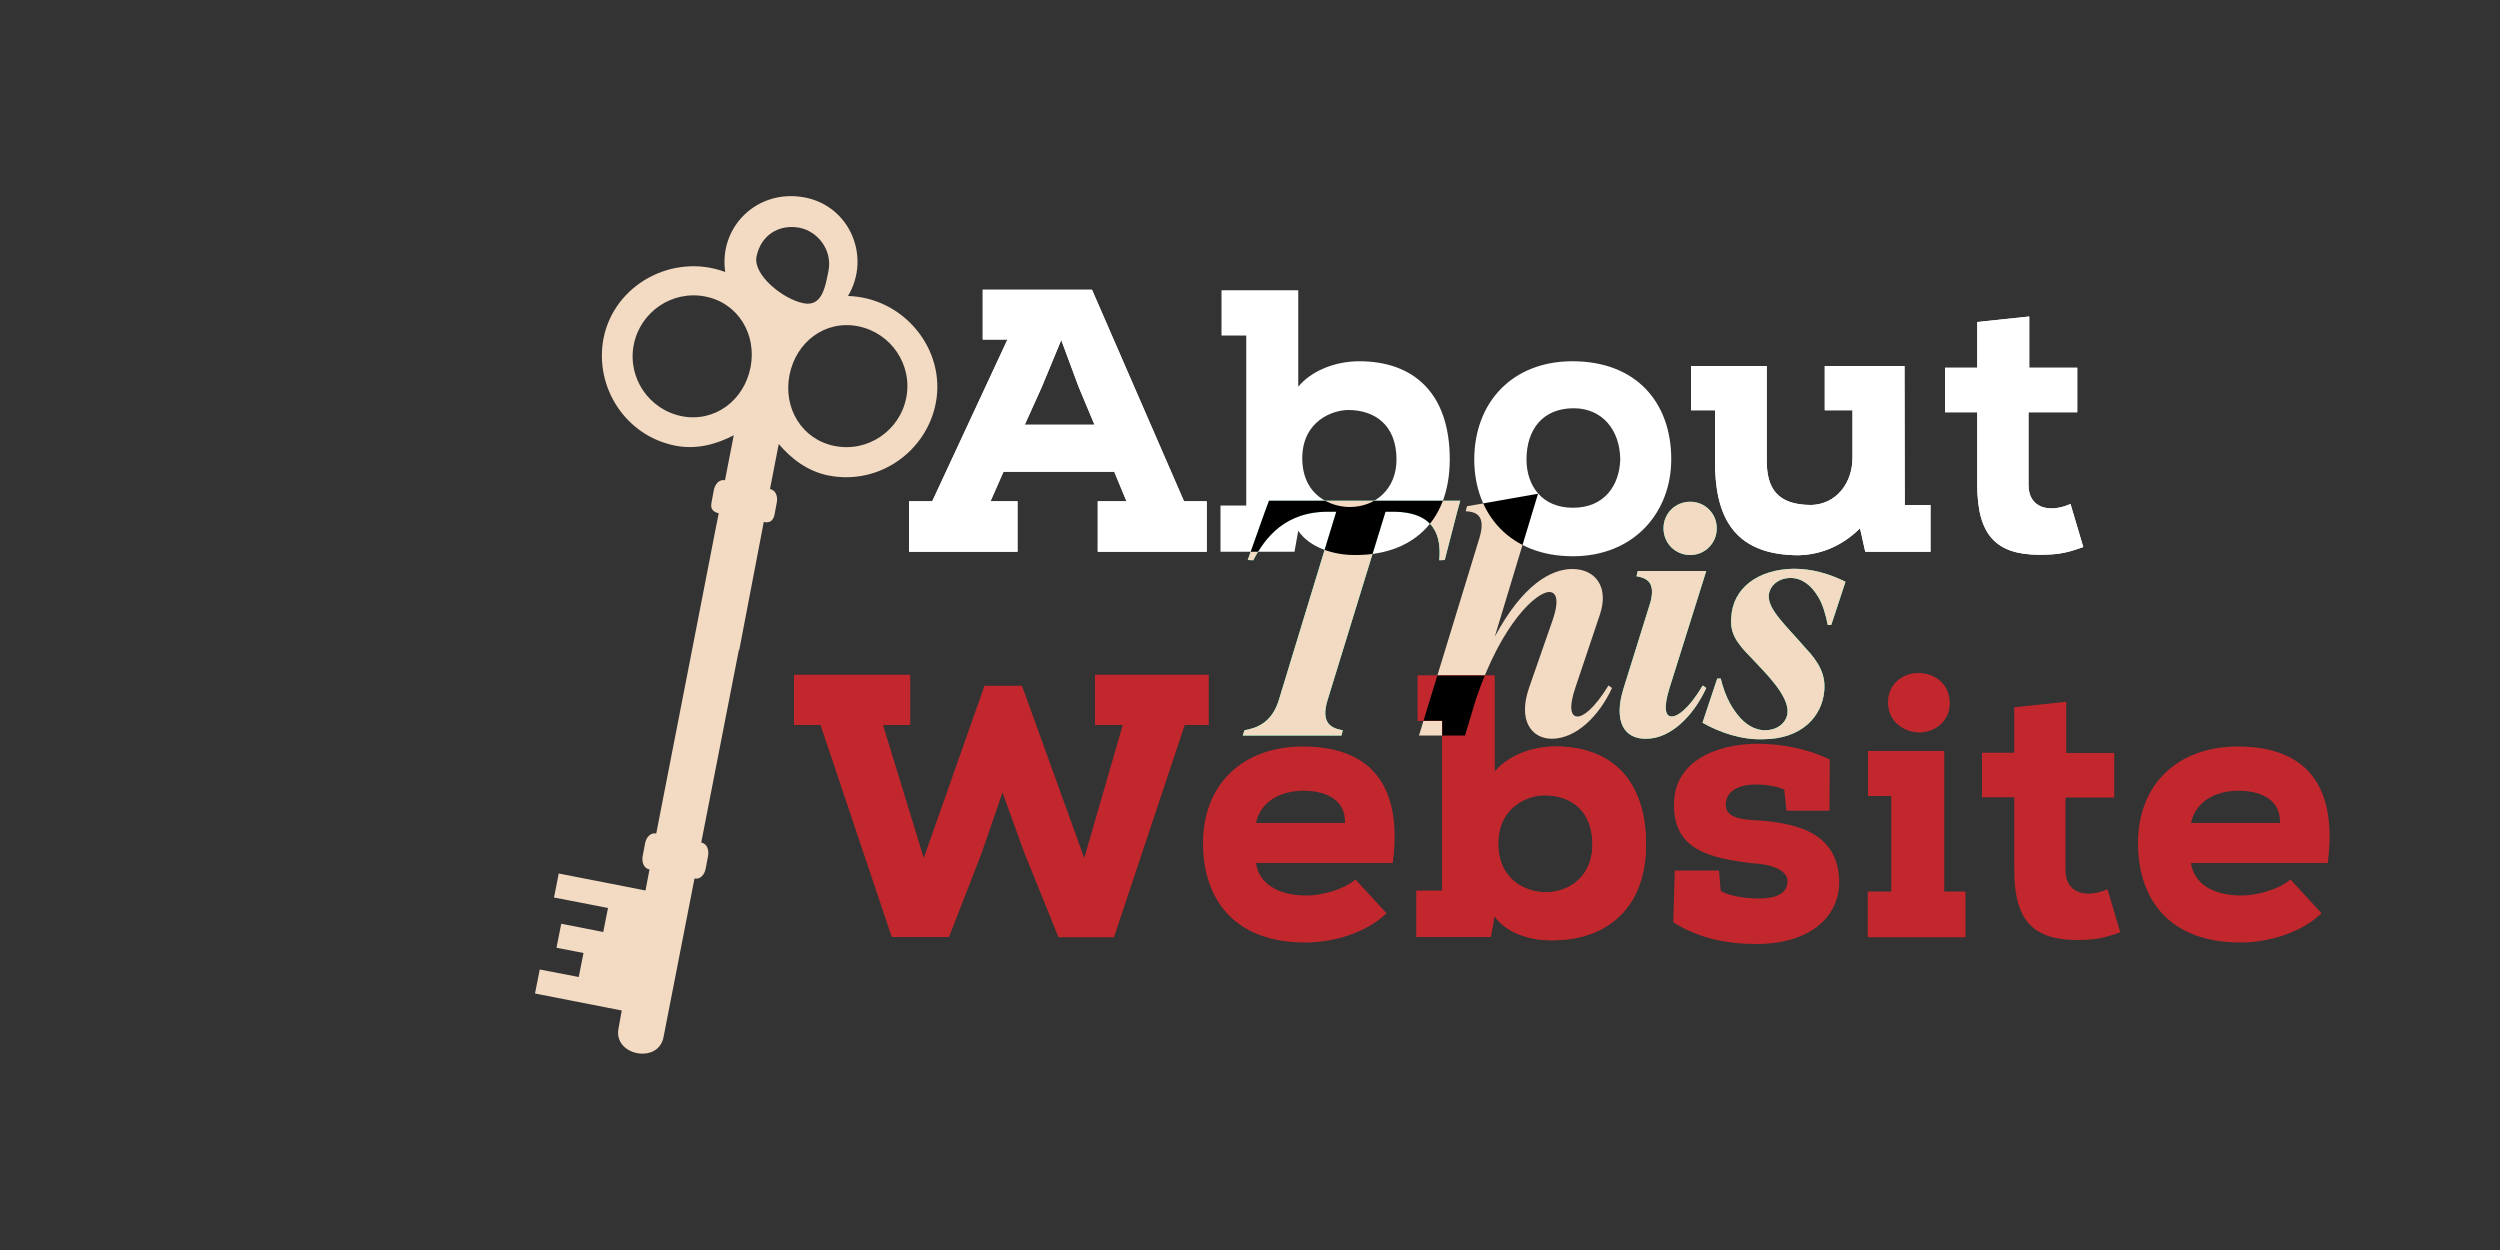 <?xml version="1.0" encoding="utf-8"?>
<!-- Generator: Adobe Illustrator 19.0.0, SVG Export Plug-In . SVG Version: 6.00 Build 0)  -->
<svg version="1.1" id="Calque_1" xmlns="http://www.w3.org/2000/svg" xmlns:xlink="http://www.w3.org/1999/xlink" x="0px" y="0px"
	 viewBox="400 -220 1000 500" style="enable-background:new 400 -220 1000 500;" xml:space="preserve">
<rect x="400" y="-220" width="1000" height="500" fill="#333333" stroke="none"/>
<style type="text/css">
	.st0{display:none;}
	.st1{display:inline;fill:#161616;}
	.st2{fill:#FFFFFF;}
	.st3{fill:#3AF9BA;}
	.st4{fill:#F2DBC2;}
	.st5{fill:#C1272D;}
	.st6{clip-path:url(#SVGID_3_);}
	.st7{clip-path:url(#SVGID_5_);}
	.st8{clip-path:url(#SVGID_7_);}
</style>
<g id="Calque_2" class="st0">
	<rect id="XMLID_1_" x="400" y="-220" class="st1" width="1000" height="500"/>
</g>
<g id="Calque_1_1_">
	<g id="XMLID_88_">
		<path id="XMLID_916_" class="st2" d="M845.7-31.3h-44.3l-5.2,11.8H807V0.7h-43.4v-20.2h9.3L803-84.2h-9.9v-19.9h43.7l36.8,84.6
			h9.1V0.7h-43.6v-20.2h11.5L845.7-31.3z M816.8-65.4l-6.9,15.3h27.9l-6.4-15.3L824.5-84L816.8-65.4z"/>
		<path id="XMLID_919_" class="st2" d="M888.2,0.8v-18.6h10.3v-68h-9.9v-18.1h30.7v38.6c4.9-6.1,14.4-10.2,24.4-10.2
			c21.6,0,36.2,12.6,36.2,39.2c0,25.6-15.9,38.6-38.3,38.3c-7.8,0-17.7-2.8-22.3-9.7l-1.5,8.4h-29.6L888.2,0.8L888.2,0.8z
			 M920.9-36.8c0,15.1,11.5,19.6,19,19.6c10.3,0,18.7-7.2,18.7-19c0-13.8-8.7-19.8-19.3-19.8C933.3-56,921-51.8,920.9-36.8z"/>
		<path id="XMLID_922_" class="st2" d="M1029-75.5c25.3,0,39.5,16.3,39.5,39.2c0,21.1-14.7,38.8-39.4,38.8
			c-24.7,0-39.4-16.5-39.4-38.8C989.8-59.1,1004.9-75.5,1029-75.5z M1029.5-56.7c-12.6,0-18.9,8.7-18.9,20.5
			c0,10.3,6,19.3,18.6,19.3c12.6,0,18.6-9,18.9-19.3C1048-48.1,1040.8-56.7,1029.5-56.7z"/>
		<path id="XMLID_925_" class="st2" d="M1161.9-18h10.3V0.7h-26.1l-2.1-9.4c-8.2,8.2-17.4,10.6-24.4,10.8
			c-27.1,0-33.6-16.6-33.6-37.6v-20.4h-9.6v-17.7h30.3v37.9c0,10.3,3.6,17.7,17.8,17.7c10-0.3,16.5-8.7,16.5-19v-18.9h-11.1v-17.7
			h31.9L1161.9-18L1161.9-18z"/>
		<path id="XMLID_927_" class="st2" d="M1211.7-93.4v20.5h19.2v17.8h-19.5V-26c0,9.1,8.1,11.4,16.8,7.6l5.1,17.2
			c-7.2,2.7-11.2,3.1-17.8,3.1c-17.1-0.1-24.6-7.9-24.6-28v-29H1178v-17.8h12.9v-18.3L1211.7-93.4z"/>
		<path id="XMLID_906_" class="st3" d="M911.6,59.8l22.9-75.1h-2.7C914.1-15.6,906-4.9,901.3,4.1L899.1,4l6.9-19.4l1.6-4.3h76.5
			l-1.2,4.3l-5,19.4l-2.2,0.1c0.8-9-1.2-19.7-19.2-19.4h-2.3l-23.1,75.1c-3,9.5,1.4,11.5,6,12.3l-0.5,2.1h-39.5l0.7-2.1
			C902.2,71.3,908.7,69.5,911.6,59.8z"/>
		<path id="XMLID_860_" class="st4" d="M986.3-15.5l0.5-2l28.4-5l-17.3,57.2c11.2-20.9,22.6-27.1,31-27.1c9.4,0,14.7,7.3,11.1,18.1
			l-9.8,29.2c-2.9,8.5-1.7,11.7,0.8,11.7c2.3,0,6.6-3,12.4-12.4l1.4,1c-5.1,11.1-14.3,20.3-24.1,20.3c-7.8,0-13.8-7-9-20.6l9.4-27
			c3-8.9,0.9-11.1-1.4-11.1c-5,0-18.9,12.1-29.3,42.8L986,74.2h-18.4l24.2-79.1C994.5-14,990.3-15.3,986.3-15.5z"/>
		<path id="XMLID_910_" class="st3" d="M1049.5,55.1l10.7-34.3c2.1-8.1-1.7-9.6-5.6-10.3l0.5-2.1h27.4l-14.6,46.5
			c-2.7,8.5-1.7,11.7,0.8,11.7c2.3,0,6.8-3,12.4-12.4l1.4,1c-5.1,11.1-14.2,20.3-24,20.3C1049.7,75.7,1045.2,68.6,1049.5,55.1z
			 M1076.1-19.3c5.9,0,10.6,4.7,10.6,10.6c0,6-4.7,10.7-10.6,10.7c-6,0-10.7-4.7-10.7-10.7C1065.4-14.6,1070.1-19.3,1076.1-19.3z"/>
		<path id="XMLID_913_" class="st3" d="M1081,69.1l5.9-17.7h1.4c1.4,5.9,3.7,10.7,6.5,14.2c3.4,4.4,7.2,6.5,11.3,6.5
			c4.3,0,8.3-2.5,8.9-6.8c0.7-7-8.7-16-14.7-22.4c-6-6-8.3-9.9-7.8-15.8c0.5-11.9,10.8-19.4,25-19.6c7.4,0,14.2,2,20.7,5.2
			l-5.7,17.3h-1.4c-0.8-4.2-2.1-8.5-3.8-11.2c-2.9-5-6.9-7.7-11.2-7.6c-4.2,0-8.2,2.6-8.6,7c-0.3,5.7,7,12.1,14.6,20.9
			c5.7,6,8.2,11,7.6,17.3c-0.9,10.2-9,19.2-24.4,19.3C1096.4,76,1087.7,72.9,1081,69.1z"/>
		<path id="XMLID_887_" class="st5" d="M845.6,154.9h-22.2l-13.6-33.6L801,97l-8.4,24.4l-13,33.4h-22.9L728.2,70h-10.6V49.9h46.5V70
			h-10.9l16.3,53.2l24.3-68.9h15l24.9,68.9L849.1,70H838V49.9h45.5V70h-9.6L845.6,154.9z"/>
		<path id="XMLID_889_" class="st5" d="M954.6,145.3c-8.1,7.9-21.4,11.7-32.4,11.7c-28.9,0-41-17.7-41-39.8
			c0-23.2,15.6-38.6,40-38.6c24.7,0,40.3,13,35.9,46.6h-54.7c1,7.5,7.8,13,20.2,13c6,0,14.5-2.2,19.6-6.4L954.6,145.3z M938,109.2
			c0.3-9.1-7.3-12.9-16.6-12.9c-9.1,0-17.2,4.2-19,12.9H938z"/>
		<path id="XMLID_862_" class="st5" d="M966.6,154.9v-18.6h10.3v-68h-9.8V50.2h30.7v38.6c4.9-6.1,14.4-10.2,24.4-10.2
			c21.6,0,36.2,12.6,36.2,39.2c0,25.6-15.9,38.6-38.3,38.3c-7.8,0-17.7-2.8-22.3-9.7l-1.5,8.4h-29.7L966.6,154.9L966.6,154.9z
			 M999.3,117.3c0,15.1,11.5,19.6,19,19.6c10.3,0,18.7-7.2,18.7-19c0-13.8-8.7-19.8-19.3-19.8C1011.7,98.1,999.4,102.3,999.3,117.3z
			"/>
		<path id="XMLID_895_" class="st5" d="M1114.6,104.4l-0.9-8.5c-2.2-1.2-7-2.1-11.4-2.1c-6.1,0-12,2.2-12,8.2
			c0,5.4,7.3,5.8,11.8,6.1c18.4,1,33.6,6,33.6,25.2c-0.4,14.1-12.4,24.3-33.1,24.3c-11.7,0-23.1-2.2-33.3-8.7l0.6-20.7h17.7l0.7,8.2
			c2.8,1.6,7.6,2.8,14.7,3c7.6,0.1,12-2.1,12-6.9c0-3.7-4.5-6.7-14.2-7.2c-17.5-2.1-31.2-5.7-31.2-23.1
			c-0.3-17.8,17.2-24.7,33.4-24.7c9.7,0,20.4,2.1,28.9,6.3l-0.1,20.5h-17.2V104.4z"/>
		<path id="XMLID_897_" class="st5" d="M1177.7,80.4v56.2h8.5v18.3h-39.1v-18.3h9.4V98.4h-9.3v-18H1177.7z M1155.2,61
			c0-7.6,6-11.8,12.1-11.8c6.6,0,12.6,4.3,12.6,12.1c0,7.3-6,11.7-12.3,11.7C1161.2,72.8,1155.2,68.4,1155.2,61z"/>
		<path id="XMLID_900_" class="st5" d="M1226.5,60.7v20.5h19.2V99h-19.5v29.1c0,9.1,8.1,11.4,16.8,7.6l5.1,17.2
			c-7.2,2.7-11.2,3.1-17.8,3.1c-17.1-0.2-24.6-7.9-24.6-28V98.9h-12.9V81.1h12.9V62.9L1226.5,60.7z"/>
		<path id="XMLID_902_" class="st5" d="M1328.6,145.3c-8.1,7.9-21.4,11.7-32.4,11.7c-28.9,0-41-17.7-41-39.8
			c0-23.2,15.6-38.6,40-38.6c24.7,0,40.3,13,35.9,46.6h-54.7c1,7.5,7.8,13,20.2,13c6,0,14.5-2.2,19.6-6.4L1328.6,145.3z M1312,109.2
			c0.3-9.1-7.3-12.9-16.6-12.9c-9.1,0-17.2,4.2-19,12.9H1312z"/>
		<path id="XMLID_854_" class="st4" d="M911.6,59.8l22.9-75.1h-2.7C914.1-15.6,906-4.9,901.3,4.1L899.1,4l6.9-19.4l1.6-4.3h76.5
			l-1.2,4.3l-5,19.4l-2.2,0.1c0.8-9-1.2-19.7-19.2-19.4h-2.3l-23.1,75.1c-3,9.5,1.4,11.5,6,12.3l-0.5,2.1h-39.5l0.7-2.1
			C902.2,71.3,908.7,69.5,911.6,59.8z"/>
		<path id="XMLID_867_" class="st4" d="M1049.5,55.1l10.7-34.3c2.1-8.1-1.7-9.6-5.6-10.3l0.5-2.1h27.4l-14.6,46.5
			c-2.7,8.5-1.7,11.7,0.8,11.7c2.3,0,6.8-3,12.4-12.4l1.4,1c-5.1,11.1-14.2,20.3-24,20.3C1049.7,75.7,1045.2,68.6,1049.5,55.1z
			 M1076.1-19.3c5.9,0,10.6,4.7,10.6,10.6c0,6-4.7,10.7-10.6,10.7c-6,0-10.7-4.7-10.7-10.7C1065.4-14.6,1070.1-19.3,1076.1-19.3z"/>
		<path id="XMLID_870_" class="st4" d="M1081,69.1l5.9-17.7h1.4c1.4,5.9,3.7,10.7,6.5,14.2c3.4,4.4,7.2,6.5,11.3,6.5
			c4.3,0,8.3-2.5,8.9-6.8c0.7-7-8.7-16-14.7-22.4c-6-6-8.3-9.9-7.8-15.8c0.5-11.9,10.8-19.4,25-19.6c7.4,0,14.2,2,20.7,5.2
			l-5.7,17.3h-1.4c-0.8-4.2-2.1-8.5-3.8-11.2c-2.9-5-6.9-7.7-11.2-7.6c-4.2,0-8.2,2.6-8.6,7c-0.3,5.7,7,12.1,14.6,20.9
			c5.7,6,8.2,11,7.6,17.3c-0.9,10.2-9,19.2-24.4,19.3C1096.4,76,1087.7,72.9,1081,69.1z"/>
		<path id="XMLID_872_" class="st2" d="M845.7-31.3h-44.3l-5.2,11.8H807V0.7h-43.4v-20.2h9.3L803-84.2h-9.9v-19.9h43.7l36.8,84.6
			h9.1V0.7h-43.6v-20.2h11.5L845.7-31.3z M816.8-65.4l-6.9,15.3h27.9l-6.4-15.3L824.5-84L816.8-65.4z"/>
		<g id="XMLID_915_">
			<g>
				<g>
					<path id="SVGID_1_" class="st5" d="M966.6,154.9v-18.6h10.3v-68h-9.8V50.2h30.7v38.6c4.9-6.1,14.4-10.2,24.4-10.2
						c21.6,0,36.2,12.6,36.2,39.2c0,25.6-15.9,38.6-38.3,38.3c-7.8,0-17.7-2.8-22.3-9.7l-1.5,8.4h-29.7L966.6,154.9L966.6,154.9z
						 M999.3,117.3c0,15.1,11.5,19.6,19,19.6c10.3,0,18.7-7.2,18.7-19c0-13.8-8.7-19.8-19.3-19.8
						C1011.7,98.1,999.4,102.3,999.3,117.3z"/>
				</g>
				<g>
					<defs>
						<path id="SVGID_2_" d="M966.6,154.9v-18.6h10.3v-68h-9.8V50.2h30.7v38.6c4.9-6.1,14.4-10.2,24.4-10.2
							c21.6,0,36.2,12.6,36.2,39.2c0,25.6-15.9,38.6-38.3,38.3c-7.8,0-17.7-2.8-22.3-9.7l-1.5,8.4h-29.7L966.6,154.9L966.6,154.9z
							 M999.3,117.3c0,15.1,11.5,19.6,19,19.6c10.3,0,18.7-7.2,18.7-19c0-13.8-8.7-19.8-19.3-19.8
							C1011.7,98.1,999.4,102.3,999.3,117.3z"/>
					</defs>
					<clipPath id="SVGID_3_">
						<use xlink:href="#SVGID_2_"  style="overflow:visible;"/>
					</clipPath>
					<path id="XMLID_908_" class="st6" d="M986.3-15.5l0.5-2l28.4-5l-17.3,57.2c11.2-20.9,22.6-27.1,31-27.1
						c9.4,0,14.7,7.3,11.1,18.1l-9.8,29.2c-2.9,8.5-1.7,11.7,0.8,11.7c2.3,0,6.6-3,12.4-12.4l1.4,1c-5.1,11.1-14.3,20.3-24.1,20.3
						c-7.8,0-13.8-7-9-20.6l9.4-27c3-8.9,0.9-11.1-1.4-11.1c-5,0-18.9,12.1-29.3,42.8L986,74.2h-18.4l24.2-79.1
						C994.5-14,990.3-15.3,986.3-15.5z"/>
				</g>
			</g>
		</g>
		<g id="XMLID_856_">
			<g>
				<g>
					<defs>
						<path id="SVGID_4_" d="M888.2,0.8v-18.6h10.3v-68h-9.9v-18.1h30.7v38.6c4.9-6.1,14.4-10.2,24.4-10.2
							c21.6,0,36.2,12.6,36.2,39.2c0,25.6-15.9,38.6-38.3,38.3c-7.8,0-17.7-2.8-22.3-9.7l-1.5,8.4h-29.6L888.2,0.8L888.2,0.8z
							 M920.9-36.8c0,15.1,11.5,19.6,19,19.6c10.3,0,18.7-7.2,18.7-19c0-13.8-8.7-19.8-19.3-19.8C933.3-56,921-51.8,920.9-36.8z"/>
					</defs>
					<clipPath id="SVGID_5_">
						<use xlink:href="#SVGID_4_"  style="overflow:visible;"/>
					</clipPath>
					<path id="XMLID_863_" class="st7" d="M911.6,59.8l22.9-75.1h-2.7C914.1-15.6,906-4.9,901.3,4.1L899.1,4l6.9-19.4l1.6-4.3h76.5
						l-1.2,4.3l-5,19.4l-2.2,0.1c0.8-9-1.2-19.7-19.2-19.4h-2.3l-23.1,75.1c-3,9.5,1.4,11.5,6,12.3l-0.5,2.1h-39.5l0.7-2.1
						C902.2,71.3,908.7,69.5,911.6,59.8z"/>
				</g>
			</g>
		</g>
		<g id="XMLID_885_">
			<g>
				<g>
					<defs>
						<path id="SVGID_6_" d="M1029-75.5c25.3,0,39.5,16.3,39.5,39.2c0,21.1-14.7,38.8-39.4,38.8c-24.7,0-39.4-16.5-39.4-38.8
							C989.8-59.1,1004.9-75.5,1029-75.5z M1029.5-56.7c-12.6,0-18.9,8.7-18.9,20.5c0,10.3,6,19.3,18.6,19.3
							c12.6,0,18.6-9,18.9-19.3C1048-48.1,1040.8-56.7,1029.5-56.7z"/>
					</defs>
					<clipPath id="SVGID_7_">
						<use xlink:href="#SVGID_6_"  style="overflow:visible;"/>
					</clipPath>
					<path id="XMLID_865_" class="st8" d="M986.3-15.5l0.5-2l28.4-5l-17.3,57.2c11.2-20.9,22.6-27.1,31-27.1
						c9.4,0,14.7,7.3,11.1,18.1l-9.8,29.2c-2.9,8.5-1.7,11.7,0.8,11.7c2.3,0,6.6-3,12.4-12.4l1.4,1c-5.1,11.1-14.3,20.3-24.1,20.3
						c-7.8,0-13.8-7-9-20.6l9.4-27c3-8.9,0.9-11.1-1.4-11.1c-5,0-18.9,12.1-29.3,42.8L986,74.2h-18.4l24.2-79.1
						C994.5-14,990.3-15.3,986.3-15.5z"/>
				</g>
			</g>
		</g>
		<path id="XMLID_881_" class="st2" d="M1161.9-18h10.3V0.7h-26.1l-2.1-9.4c-8.2,8.2-17.4,10.6-24.4,10.8
			c-27.1,0-33.6-16.6-33.6-37.6v-20.4h-9.6v-17.7h30.3v37.9c0,10.3,3.6,17.7,17.8,17.7c10-0.3,16.5-8.7,16.5-19v-18.9h-11.1v-17.7
			h31.9L1161.9-18L1161.9-18z"/>
		<path id="XMLID_883_" class="st2" d="M1211.7-93.4v20.5h19.2v17.8h-19.5V-26c0,9.1,8.1,11.4,16.8,7.6l5.1,17.2
			c-7.2,2.7-11.2,3.1-17.8,3.1c-17.1-0.1-24.6-7.9-24.6-28v-29H1178v-17.8h12.9v-18.3L1211.7-93.4z"/>
	</g>
</g>
<path id="Clé" class="st4" d="M647.4,191.4c-2.1,10.8,15.9,14.3,18,3.5l12.4-63.5c2.4,0.5,4.1-1.7,4.5-4.1l0.9-4.8
	c0.5-2.4-0.3-5-2.7-5.5l15-76.8c0.1-0.1,0.2-0.2,0.2-0.2l9.1-47.5l0.7-3.7c2.4,0.5,3.8-0.5,4.3-2.9l0.9-4.8c0.5-2.4-0.3-5-2.7-5.5
	l3.5-18c5.1,6,11.5,10.9,19.9,12.6c20.4,4,39.2-9.8,42.9-28.9c4.2-21.6-12.9-42.3-35.1-42.9c9.3-15.6,0.8-35.9-17.2-39.4
	c-19.2-3.7-34.6,11.9-31.9,29.8c-20.9-7.8-44.5,5-48.7,26.6c-3.7,19.2,8.6,39,28.9,42.9c8.4,1.6,16.3-0.6,23.2-4.2l-3.5,18
	c-2.4-0.5-4.1,1.7-4.5,4.1l-0.9,4.8c-0.5,2.4,0.5,3.8,2.9,4.3l-1.3,6.5l-10.1,51.9l0,0l-13.6,69.7c-2.4-0.5-4.1,1.7-4.5,4.1
	l-0.9,4.8c-0.5,2.4,0.3,5,2.7,5.5l-1.6,8.4l-34.7-6.8l-1.9,9.6l21.6,4.2l-1.9,9.6l-16.8-3.3l-1.9,9.6l10.8,2.1l-1.9,9.6l-15.6-3
	l-1.9,9.6l34.7,6.8L647.4,191.4z M715.8-70c2.6-13.2,14.2-22.1,27.4-19.5c13.2,2.6,21.9,15.4,19.3,28.6
	c-2.6,13.2-15.4,21.9-28.6,19.3C720.7-44.2,713.2-56.8,715.8-70z M702.6-117.3c1.6-8.4,8.8-13.2,17.2-11.6
	c7.2,1.4,13.2,8.8,11.6,17.2c-1.4,7.2-2.8,14.4-10,13C713-100.4,701.2-110.1,702.6-117.3z M672.8-53.5
	c-13.2-2.6-21.9-15.4-19.3-28.6c2.6-13.2,15.4-21.9,28.6-19.3c13.2,2.6,20.7,15.2,18.1,28.4C697.6-59.9,686-51,672.8-53.5z"/>
</svg>

